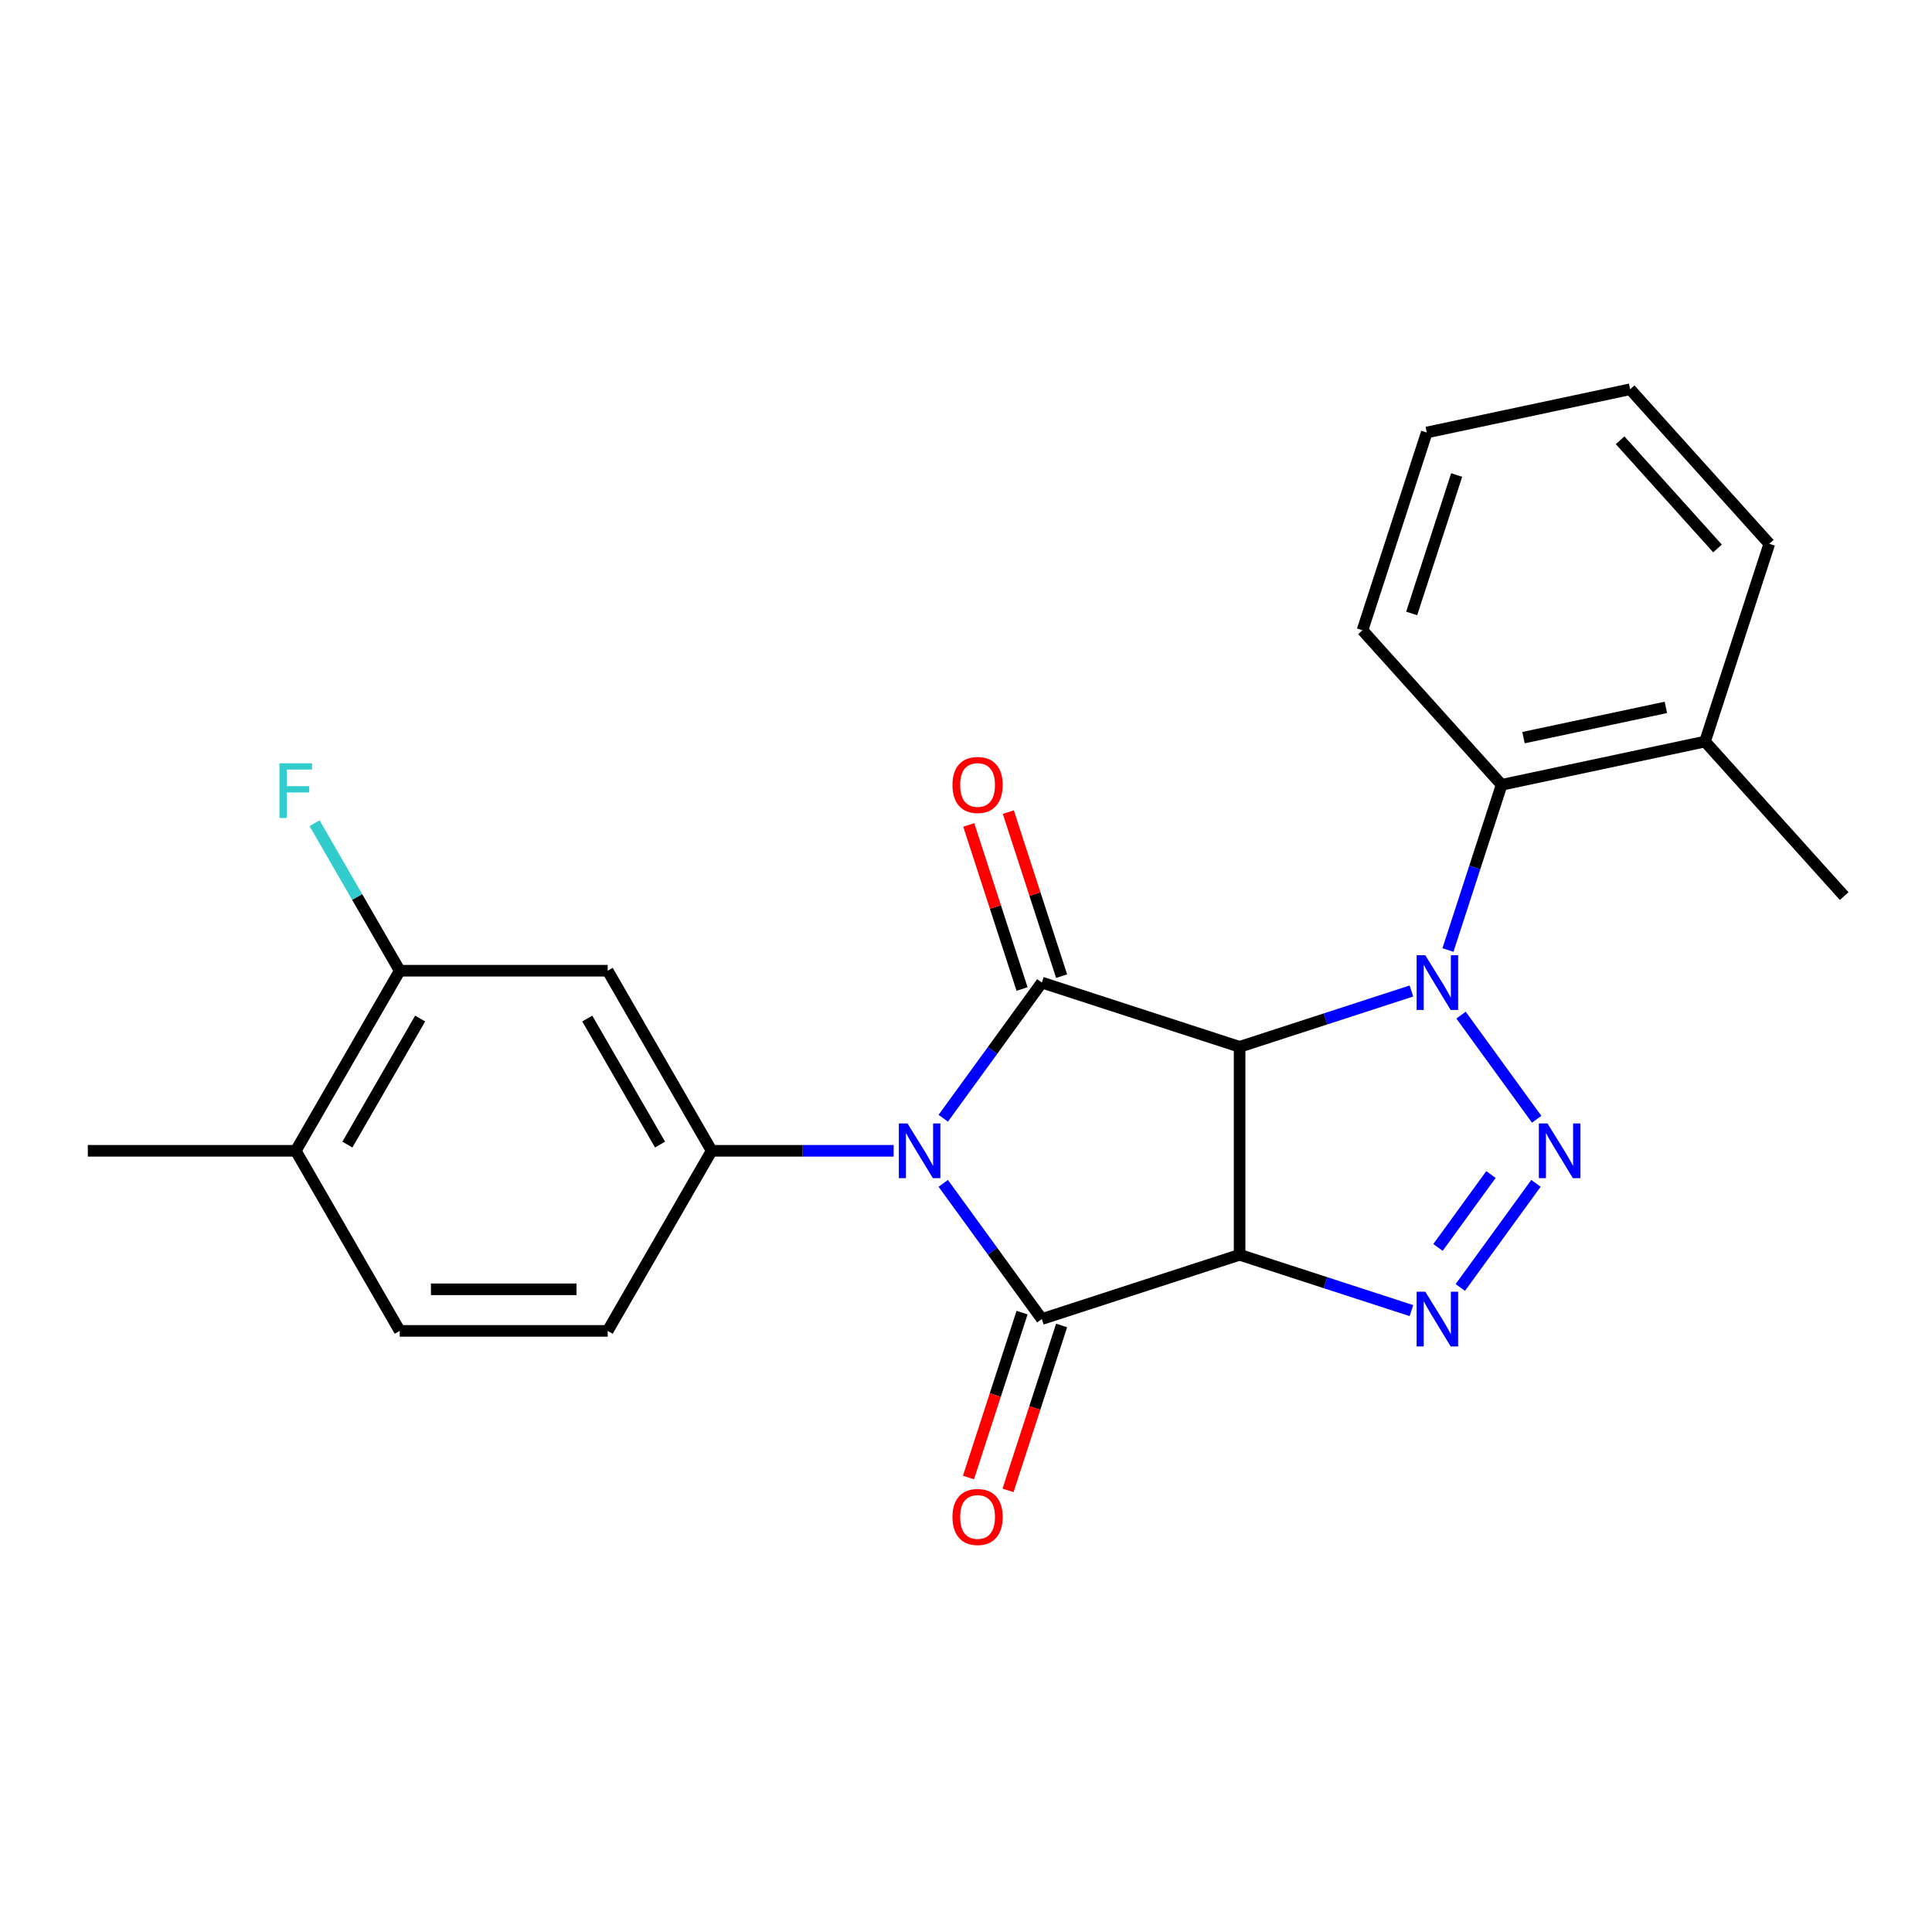 <?xml version='1.0' encoding='iso-8859-1'?>
<svg version='1.1' baseProfile='full'
              xmlns='http://www.w3.org/2000/svg'
                      xmlns:rdkit='http://www.rdkit.org/xml'
                      xmlns:xlink='http://www.w3.org/1999/xlink'
                  xml:space='preserve'
width='1000px' height='1000px' viewBox='0 0 1000 1000'>
<!-- END OF HEADER -->
<rect style='opacity:1.0;fill:#FFFFFF;stroke:none' width='1000' height='1000' x='0' y='0'> </rect>
<path class='bond-1' d='M 641.618,541.84 L 686.085,527.391' style='fill:none;fill-rule:evenodd;stroke:#000000;stroke-width:6px;stroke-linecap:butt;stroke-linejoin:miter;stroke-opacity:1' />
<path class='bond-1' d='M 686.085,527.391 L 730.552,512.943' style='fill:none;fill-rule:evenodd;stroke:#0000FF;stroke-width:6px;stroke-linecap:butt;stroke-linejoin:miter;stroke-opacity:1' />
<path class='bond-2' d='M 641.618,541.84 L 641.618,649.473' style='fill:none;fill-rule:evenodd;stroke:#000000;stroke-width:6px;stroke-linecap:butt;stroke-linejoin:miter;stroke-opacity:1' />
<path class='bond-3' d='M 641.618,541.84 L 539.253,508.579' style='fill:none;fill-rule:evenodd;stroke:#000000;stroke-width:6px;stroke-linecap:butt;stroke-linejoin:miter;stroke-opacity:1' />
<path class='bond-0' d='M 488.23,578.805 L 513.741,543.692' style='fill:none;fill-rule:evenodd;stroke:#0000FF;stroke-width:6px;stroke-linecap:butt;stroke-linejoin:miter;stroke-opacity:1' />
<path class='bond-0' d='M 513.741,543.692 L 539.253,508.579' style='fill:none;fill-rule:evenodd;stroke:#000000;stroke-width:6px;stroke-linecap:butt;stroke-linejoin:miter;stroke-opacity:1' />
<path class='bond-7' d='M 462.557,595.656 L 415.455,595.656' style='fill:none;fill-rule:evenodd;stroke:#0000FF;stroke-width:6px;stroke-linecap:butt;stroke-linejoin:miter;stroke-opacity:1' />
<path class='bond-7' d='M 415.455,595.656 L 368.354,595.656' style='fill:none;fill-rule:evenodd;stroke:#000000;stroke-width:6px;stroke-linecap:butt;stroke-linejoin:miter;stroke-opacity:1' />
<path class='bond-25' d='M 488.23,612.507 L 513.741,647.62' style='fill:none;fill-rule:evenodd;stroke:#0000FF;stroke-width:6px;stroke-linecap:butt;stroke-linejoin:miter;stroke-opacity:1' />
<path class='bond-25' d='M 513.741,647.62 L 539.253,682.733' style='fill:none;fill-rule:evenodd;stroke:#000000;stroke-width:6px;stroke-linecap:butt;stroke-linejoin:miter;stroke-opacity:1' />
<path class='bond-5' d='M 756.226,525.43 L 795.384,579.326' style='fill:none;fill-rule:evenodd;stroke:#0000FF;stroke-width:6px;stroke-linecap:butt;stroke-linejoin:miter;stroke-opacity:1' />
<path class='bond-8' d='M 749.458,491.728 L 763.351,448.971' style='fill:none;fill-rule:evenodd;stroke:#0000FF;stroke-width:6px;stroke-linecap:butt;stroke-linejoin:miter;stroke-opacity:1' />
<path class='bond-8' d='M 763.351,448.971 L 777.244,406.214' style='fill:none;fill-rule:evenodd;stroke:#000000;stroke-width:6px;stroke-linecap:butt;stroke-linejoin:miter;stroke-opacity:1' />
<path class='bond-4' d='M 641.618,649.473 L 539.253,682.733' style='fill:none;fill-rule:evenodd;stroke:#000000;stroke-width:6px;stroke-linecap:butt;stroke-linejoin:miter;stroke-opacity:1' />
<path class='bond-6' d='M 641.618,649.473 L 686.085,663.921' style='fill:none;fill-rule:evenodd;stroke:#000000;stroke-width:6px;stroke-linecap:butt;stroke-linejoin:miter;stroke-opacity:1' />
<path class='bond-6' d='M 686.085,663.921 L 730.552,678.369' style='fill:none;fill-rule:evenodd;stroke:#0000FF;stroke-width:6px;stroke-linecap:butt;stroke-linejoin:miter;stroke-opacity:1' />
<path class='bond-11' d='M 549.489,505.253 L 535.694,462.796' style='fill:none;fill-rule:evenodd;stroke:#000000;stroke-width:6px;stroke-linecap:butt;stroke-linejoin:miter;stroke-opacity:1' />
<path class='bond-11' d='M 535.694,462.796 L 521.899,420.339' style='fill:none;fill-rule:evenodd;stroke:#FF0000;stroke-width:6px;stroke-linecap:butt;stroke-linejoin:miter;stroke-opacity:1' />
<path class='bond-11' d='M 529.016,511.905 L 515.221,469.448' style='fill:none;fill-rule:evenodd;stroke:#000000;stroke-width:6px;stroke-linecap:butt;stroke-linejoin:miter;stroke-opacity:1' />
<path class='bond-11' d='M 515.221,469.448 L 501.426,426.991' style='fill:none;fill-rule:evenodd;stroke:#FF0000;stroke-width:6px;stroke-linecap:butt;stroke-linejoin:miter;stroke-opacity:1' />
<path class='bond-12' d='M 529.016,679.407 L 515.149,722.084' style='fill:none;fill-rule:evenodd;stroke:#000000;stroke-width:6px;stroke-linecap:butt;stroke-linejoin:miter;stroke-opacity:1' />
<path class='bond-12' d='M 515.149,722.084 L 501.283,764.762' style='fill:none;fill-rule:evenodd;stroke:#FF0000;stroke-width:6px;stroke-linecap:butt;stroke-linejoin:miter;stroke-opacity:1' />
<path class='bond-12' d='M 549.489,686.059 L 535.622,728.737' style='fill:none;fill-rule:evenodd;stroke:#000000;stroke-width:6px;stroke-linecap:butt;stroke-linejoin:miter;stroke-opacity:1' />
<path class='bond-12' d='M 535.622,728.737 L 521.756,771.414' style='fill:none;fill-rule:evenodd;stroke:#FF0000;stroke-width:6px;stroke-linecap:butt;stroke-linejoin:miter;stroke-opacity:1' />
<path class='bond-24' d='M 795.005,612.507 L 755.848,666.403' style='fill:none;fill-rule:evenodd;stroke:#0000FF;stroke-width:6px;stroke-linecap:butt;stroke-linejoin:miter;stroke-opacity:1' />
<path class='bond-24' d='M 771.716,607.938 L 744.306,645.666' style='fill:none;fill-rule:evenodd;stroke:#0000FF;stroke-width:6px;stroke-linecap:butt;stroke-linejoin:miter;stroke-opacity:1' />
<path class='bond-9' d='M 368.354,595.656 L 314.538,502.443' style='fill:none;fill-rule:evenodd;stroke:#000000;stroke-width:6px;stroke-linecap:butt;stroke-linejoin:miter;stroke-opacity:1' />
<path class='bond-9' d='M 341.639,592.438 L 303.967,527.188' style='fill:none;fill-rule:evenodd;stroke:#000000;stroke-width:6px;stroke-linecap:butt;stroke-linejoin:miter;stroke-opacity:1' />
<path class='bond-13' d='M 368.354,595.656 L 314.538,688.869' style='fill:none;fill-rule:evenodd;stroke:#000000;stroke-width:6px;stroke-linecap:butt;stroke-linejoin:miter;stroke-opacity:1' />
<path class='bond-15' d='M 777.244,406.214 L 882.525,383.836' style='fill:none;fill-rule:evenodd;stroke:#000000;stroke-width:6px;stroke-linecap:butt;stroke-linejoin:miter;stroke-opacity:1' />
<path class='bond-15' d='M 788.56,381.801 L 862.257,366.136' style='fill:none;fill-rule:evenodd;stroke:#000000;stroke-width:6px;stroke-linecap:butt;stroke-linejoin:miter;stroke-opacity:1' />
<path class='bond-18' d='M 777.244,406.214 L 705.223,326.227' style='fill:none;fill-rule:evenodd;stroke:#000000;stroke-width:6px;stroke-linecap:butt;stroke-linejoin:miter;stroke-opacity:1' />
<path class='bond-10' d='M 314.538,502.443 L 206.904,502.443' style='fill:none;fill-rule:evenodd;stroke:#000000;stroke-width:6px;stroke-linecap:butt;stroke-linejoin:miter;stroke-opacity:1' />
<path class='bond-14' d='M 206.904,502.443 L 153.088,595.656' style='fill:none;fill-rule:evenodd;stroke:#000000;stroke-width:6px;stroke-linecap:butt;stroke-linejoin:miter;stroke-opacity:1' />
<path class='bond-14' d='M 217.474,527.188 L 179.803,592.438' style='fill:none;fill-rule:evenodd;stroke:#000000;stroke-width:6px;stroke-linecap:butt;stroke-linejoin:miter;stroke-opacity:1' />
<path class='bond-17' d='M 206.904,502.443 L 184.86,464.262' style='fill:none;fill-rule:evenodd;stroke:#000000;stroke-width:6px;stroke-linecap:butt;stroke-linejoin:miter;stroke-opacity:1' />
<path class='bond-17' d='M 184.86,464.262 L 162.817,426.081' style='fill:none;fill-rule:evenodd;stroke:#33CCCC;stroke-width:6px;stroke-linecap:butt;stroke-linejoin:miter;stroke-opacity:1' />
<path class='bond-16' d='M 314.538,688.869 L 206.904,688.869' style='fill:none;fill-rule:evenodd;stroke:#000000;stroke-width:6px;stroke-linecap:butt;stroke-linejoin:miter;stroke-opacity:1' />
<path class='bond-16' d='M 298.393,667.343 L 223.049,667.343' style='fill:none;fill-rule:evenodd;stroke:#000000;stroke-width:6px;stroke-linecap:butt;stroke-linejoin:miter;stroke-opacity:1' />
<path class='bond-19' d='M 153.088,595.656 L 45.455,595.656' style='fill:none;fill-rule:evenodd;stroke:#000000;stroke-width:6px;stroke-linecap:butt;stroke-linejoin:miter;stroke-opacity:1' />
<path class='bond-26' d='M 153.088,595.656 L 206.904,688.869' style='fill:none;fill-rule:evenodd;stroke:#000000;stroke-width:6px;stroke-linecap:butt;stroke-linejoin:miter;stroke-opacity:1' />
<path class='bond-20' d='M 882.525,383.836 L 954.545,463.823' style='fill:none;fill-rule:evenodd;stroke:#000000;stroke-width:6px;stroke-linecap:butt;stroke-linejoin:miter;stroke-opacity:1' />
<path class='bond-21' d='M 882.525,383.836 L 915.785,281.47' style='fill:none;fill-rule:evenodd;stroke:#000000;stroke-width:6px;stroke-linecap:butt;stroke-linejoin:miter;stroke-opacity:1' />
<path class='bond-22' d='M 705.223,326.227 L 738.483,223.861' style='fill:none;fill-rule:evenodd;stroke:#000000;stroke-width:6px;stroke-linecap:butt;stroke-linejoin:miter;stroke-opacity:1' />
<path class='bond-22' d='M 730.685,317.524 L 753.967,245.868' style='fill:none;fill-rule:evenodd;stroke:#000000;stroke-width:6px;stroke-linecap:butt;stroke-linejoin:miter;stroke-opacity:1' />
<path class='bond-27' d='M 915.785,281.47 L 843.765,201.483' style='fill:none;fill-rule:evenodd;stroke:#000000;stroke-width:6px;stroke-linecap:butt;stroke-linejoin:miter;stroke-opacity:1' />
<path class='bond-27' d='M 888.985,283.876 L 838.57,227.885' style='fill:none;fill-rule:evenodd;stroke:#000000;stroke-width:6px;stroke-linecap:butt;stroke-linejoin:miter;stroke-opacity:1' />
<path class='bond-23' d='M 738.483,223.861 L 843.765,201.483' style='fill:none;fill-rule:evenodd;stroke:#000000;stroke-width:6px;stroke-linecap:butt;stroke-linejoin:miter;stroke-opacity:1' />
<path  class='atom-1' d='M 469.727 581.496
L 479.007 596.496
Q 479.927 597.976, 481.407 600.656
Q 482.887 603.336, 482.967 603.496
L 482.967 581.496
L 486.727 581.496
L 486.727 609.816
L 482.847 609.816
L 472.887 593.416
Q 471.727 591.496, 470.487 589.296
Q 469.287 587.096, 468.927 586.416
L 468.927 609.816
L 465.247 609.816
L 465.247 581.496
L 469.727 581.496
' fill='#0000FF'/>
<path  class='atom-2' d='M 737.723 494.419
L 747.003 509.419
Q 747.923 510.899, 749.403 513.579
Q 750.883 516.259, 750.963 516.419
L 750.963 494.419
L 754.723 494.419
L 754.723 522.739
L 750.843 522.739
L 740.883 506.339
Q 739.723 504.419, 738.483 502.219
Q 737.283 500.019, 736.923 499.339
L 736.923 522.739
L 733.243 522.739
L 733.243 494.419
L 737.723 494.419
' fill='#0000FF'/>
<path  class='atom-6' d='M 800.988 581.496
L 810.268 596.496
Q 811.188 597.976, 812.668 600.656
Q 814.148 603.336, 814.228 603.496
L 814.228 581.496
L 817.988 581.496
L 817.988 609.816
L 814.108 609.816
L 804.148 593.416
Q 802.988 591.496, 801.748 589.296
Q 800.548 587.096, 800.188 586.416
L 800.188 609.816
L 796.508 609.816
L 796.508 581.496
L 800.988 581.496
' fill='#0000FF'/>
<path  class='atom-7' d='M 737.723 668.573
L 747.003 683.573
Q 747.923 685.053, 749.403 687.733
Q 750.883 690.413, 750.963 690.573
L 750.963 668.573
L 754.723 668.573
L 754.723 696.893
L 750.843 696.893
L 740.883 680.493
Q 739.723 678.573, 738.483 676.373
Q 737.283 674.173, 736.923 673.493
L 736.923 696.893
L 733.243 696.893
L 733.243 668.573
L 737.723 668.573
' fill='#0000FF'/>
<path  class='atom-12' d='M 492.992 406.294
Q 492.992 399.494, 496.352 395.694
Q 499.712 391.894, 505.992 391.894
Q 512.272 391.894, 515.632 395.694
Q 518.992 399.494, 518.992 406.294
Q 518.992 413.174, 515.592 417.094
Q 512.192 420.974, 505.992 420.974
Q 499.752 420.974, 496.352 417.094
Q 492.992 413.214, 492.992 406.294
M 505.992 417.774
Q 510.312 417.774, 512.632 414.894
Q 514.992 411.974, 514.992 406.294
Q 514.992 400.734, 512.632 397.934
Q 510.312 395.094, 505.992 395.094
Q 501.672 395.094, 499.312 397.894
Q 496.992 400.694, 496.992 406.294
Q 496.992 412.014, 499.312 414.894
Q 501.672 417.774, 505.992 417.774
' fill='#FF0000'/>
<path  class='atom-13' d='M 492.992 785.179
Q 492.992 778.379, 496.352 774.579
Q 499.712 770.779, 505.992 770.779
Q 512.272 770.779, 515.632 774.579
Q 518.992 778.379, 518.992 785.179
Q 518.992 792.059, 515.592 795.979
Q 512.192 799.859, 505.992 799.859
Q 499.752 799.859, 496.352 795.979
Q 492.992 792.099, 492.992 785.179
M 505.992 796.659
Q 510.312 796.659, 512.632 793.779
Q 514.992 790.859, 514.992 785.179
Q 514.992 779.619, 512.632 776.819
Q 510.312 773.979, 505.992 773.979
Q 501.672 773.979, 499.312 776.779
Q 496.992 779.579, 496.992 785.179
Q 496.992 790.899, 499.312 793.779
Q 501.672 796.659, 505.992 796.659
' fill='#FF0000'/>
<path  class='atom-18' d='M 144.668 395.07
L 161.508 395.07
L 161.508 398.31
L 148.468 398.31
L 148.468 406.91
L 160.068 406.91
L 160.068 410.19
L 148.468 410.19
L 148.468 423.39
L 144.668 423.39
L 144.668 395.07
' fill='#33CCCC'/>
</svg>
